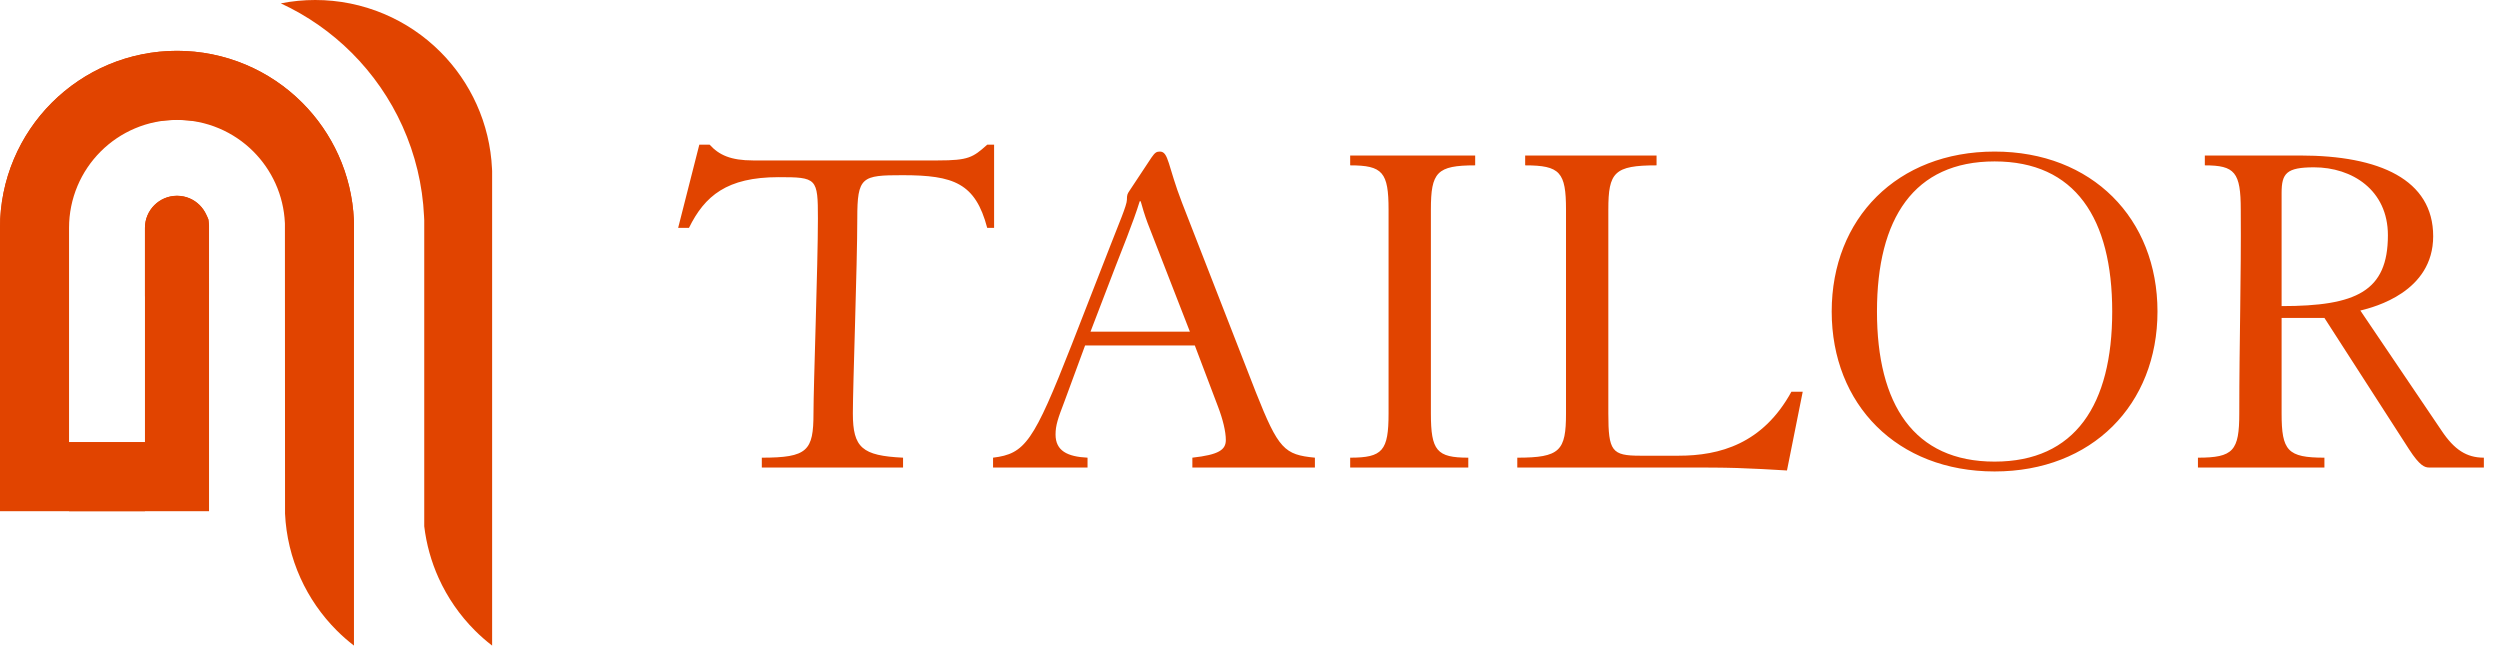 <?xml version="1.0" encoding="UTF-8"?> <svg xmlns="http://www.w3.org/2000/svg" width="508" height="132" viewBox="0 0 508 132" fill="none"><path d="M200.6 29.4H202V46.3H200.6C198.2 37.2 193.8 35.6 183.4 35.6C175.1 35.6 174.2 35.9 174.2 44.4C174.2 53.8 173.3 78.4 173.3 84C173.3 91 175.2 92.6 183.5 93V95H154.8V93C164.1 93 165.3 91.6 165.3 84C165.3 78.4 166.2 53.8 166.2 44.4C166.2 36.2 166 36 158.2 36C147.7 36 143.2 39.8 140 46.3H137.8L142.1 29.4H144.2C146.1 31.5 148.5 32.6 153 32.6H190.6C196.8 32.6 197.7 32 200.6 29.4ZM242.788 70.2H220.488L216.288 81.6C214.988 85 214.488 86.4 214.488 88.3C214.488 91.6 216.888 92.8 220.988 93V95H201.788V93C208.288 92.2 209.988 89.9 217.788 70L225.588 50C227.288 45.6 228.988 41.7 228.988 40.6C228.988 39.6 229.088 39.4 229.488 38.8L233.988 32C234.688 31 234.988 30.8 235.688 30.8C237.488 30.8 237.288 33.7 240.188 41.2L255.188 79.7C259.788 91.3 260.988 92.4 267.188 93V95H242.288V93C247.688 92.4 249.088 91.4 249.088 89.4C249.088 87.7 248.488 85.2 247.488 82.6L242.788 70.2ZM221.588 67.4H241.788L233.188 45.3C232.588 43.7 232.088 42 231.788 40.9H231.588C230.388 44.9 227.488 52 226.688 54.1L221.588 67.4ZM290.756 42.6V84C290.756 91.6 291.956 93 298.356 93V95H274.356V93C280.956 93 282.156 91.6 282.156 84V42.6C282.156 35 280.956 33.6 274.356 33.6V31.6H299.756V33.6C291.956 33.6 290.756 35 290.756 42.6ZM364.013 79.6H366.313L363.113 95.6C359.713 95.4 356.313 95.2 353.013 95.1C349.713 95 346.413 95 343.313 95H308.313V93C317.013 93 318.213 91.6 318.213 84V42.6C318.213 35 317.013 33.6 309.913 33.6V31.6H336.613V33.6C328.013 33.6 326.813 35 326.813 42.6V84C326.813 91.7 327.513 92.6 333.313 92.6H341.113C349.413 92.6 358.213 90.2 364.013 79.6ZM405.301 30.8C425.101 30.8 438.401 44.4 438.401 63.3C438.401 82.2 425.101 95.8 405.301 95.8C385.501 95.8 372.201 82.2 372.201 63.3C372.201 44.4 385.501 30.8 405.301 30.8ZM405.301 32.8C388.901 32.8 381.401 44.4 381.401 63.3C381.401 82.2 388.901 93.8 405.301 93.8C421.701 93.8 429.201 82.2 429.201 63.3C429.201 44.4 421.701 32.8 405.301 32.8ZM463.622 39.2V62.2C478.822 62.2 485.222 59.2 485.222 47.8C485.222 38.6 477.922 34 470.222 34C464.622 34 463.622 35.2 463.622 39.2ZM446.622 95V93C453.822 93 455.022 91.6 455.022 84C455.022 69.2 455.422 56.6 455.322 42.6C455.322 35 454.122 33.6 448.022 33.6V31.6H467.422C483.522 31.6 494.422 36.5 494.422 48C494.422 59.3 482.522 62.4 479.622 63.1L496.122 87.5C498.722 91.4 501.222 93 504.722 93V95H493.622C492.722 95 491.722 94.7 489.522 91.3L472.322 64.6H463.622V84C463.622 91.6 464.822 93 472.322 93V95H446.622Z" fill="#E14400"></path><path d="M71.926 131.186C70.696 130.24 69.527 129.214 68.426 128.113C65.348 125.035 62.845 121.416 61.054 117.447C59.194 113.33 58.129 108.884 57.919 104.371L57.896 45.447L57.887 45.265C57.758 42.514 57.11 39.798 55.978 37.292C54.883 34.867 53.355 32.657 51.474 30.777C49.475 28.777 47.107 27.18 44.501 26.081C41.808 24.943 38.896 24.358 35.972 24.361C33.044 24.36 30.124 24.945 27.429 26.088C24.824 27.19 22.456 28.788 20.456 30.787C18.457 32.787 16.858 35.155 15.757 37.76C14.615 40.456 14.028 43.374 14.03 46.3V89.84L14.029 89.841H29.455V46.297C29.458 45.42 29.623 44.582 29.959 43.779C30.287 43 30.768 42.288 31.363 41.694C31.958 41.098 32.669 40.618 33.446 40.291C34.252 39.953 35.091 39.789 35.964 39.785C36.849 39.789 37.691 39.952 38.496 40.289C39.27 40.615 39.977 41.092 40.568 41.682C41.129 42.246 41.592 42.913 41.919 43.634C42.446 44.818 42.313 44.251 42.452 45.628L42.471 45.805C42.472 65.16 42.475 84.515 42.475 103.869H0.001L4.69557e-06 46.303C-0.002 41.495 0.961 36.715 2.837 32.288C4.641 28.023 7.26 24.142 10.536 20.866C13.811 17.591 17.693 14.972 21.96 13.166C26.384 11.291 31.165 10.328 35.971 10.329C40.767 10.327 45.539 11.288 49.96 13.156C54.23 14.958 58.117 17.576 61.395 20.855C64.474 23.933 66.976 27.551 68.767 31.52C70.627 35.637 71.692 40.083 71.902 44.596L71.926 45.098V131.185" fill="#E14400"></path><path d="M29.455 60.306V46.297C29.458 45.419 29.623 44.582 29.959 43.778C30.287 42.999 30.768 42.288 31.363 41.694C31.958 41.098 32.669 40.618 33.446 40.291C34.252 39.953 35.091 39.789 35.964 39.785C36.849 39.789 37.691 39.952 38.496 40.289C39.27 40.615 39.977 41.092 40.568 41.682C41.129 42.246 41.592 42.913 41.919 43.634C42.446 44.817 42.313 44.25 42.452 45.628L42.471 45.804C42.472 65.159 42.475 84.515 42.475 103.869H42.474L42.471 59.855L42.452 59.679C42.313 58.301 42.446 58.867 41.919 57.685C41.592 56.963 41.129 56.296 40.568 55.733C39.977 55.142 39.27 54.665 38.496 54.34C37.692 54.002 36.849 53.839 35.964 53.835C35.092 53.839 34.252 54.003 33.446 54.341C32.669 54.668 31.958 55.149 31.363 55.744C30.768 56.338 30.287 57.05 29.959 57.829C29.628 58.62 29.463 59.443 29.455 60.306M37.458 24.41C36.965 24.377 36.468 24.36 35.972 24.361C35.476 24.361 34.98 24.377 34.484 24.41C30.182 24.587 25.928 25.535 21.96 27.217C17.693 29.022 13.811 31.641 10.536 34.916C7.26 38.192 4.641 42.074 2.837 46.338C0.99 50.697 0.028 55.396 0.001 60.128L0 46.303C-0.002 41.495 0.962 36.715 2.838 32.288C4.641 28.023 7.261 24.142 10.536 20.866C13.812 17.591 17.693 14.972 21.96 13.166C26.385 11.291 31.165 10.328 35.971 10.329C40.768 10.327 45.539 11.288 49.96 13.156C54.23 14.958 58.117 17.576 61.395 20.855C64.474 23.933 66.977 27.551 68.768 31.52C70.627 35.637 71.692 40.083 71.902 44.596L71.927 45.098V59.148L71.902 58.647C71.692 54.134 70.627 49.688 68.768 45.571C66.977 41.602 64.474 37.983 61.395 34.905C58.117 31.627 54.23 29.009 49.96 27.207C45.997 25.532 41.751 24.586 37.459 24.41L37.458 24.41ZM14.03 89.841H29.455V103.87H14.03V89.841Z" fill="#E14400"></path><path d="M99.999 131.186C98.77 130.24 97.601 129.214 96.5 128.113C93.421 125.035 90.918 121.416 89.127 117.447C87.622 114.114 86.637 110.565 86.206 106.939V44.749L86.164 43.908C85.873 37.613 84.383 31.404 81.782 25.644C79.283 20.106 75.789 15.053 71.491 10.756C67.311 6.575 62.418 3.162 57.057 0.683C59.353 0.229 61.696 3.72168e-06 64.045 3.72168e-06C68.841 -0.002 73.613 0.959 78.033 2.827C82.304 4.629 86.191 7.247 89.469 10.525C92.548 13.604 95.05 17.222 96.841 21.191C98.701 25.308 99.766 29.754 99.975 34.267L100 34.769V131.186" fill="#E14400"></path></svg> 